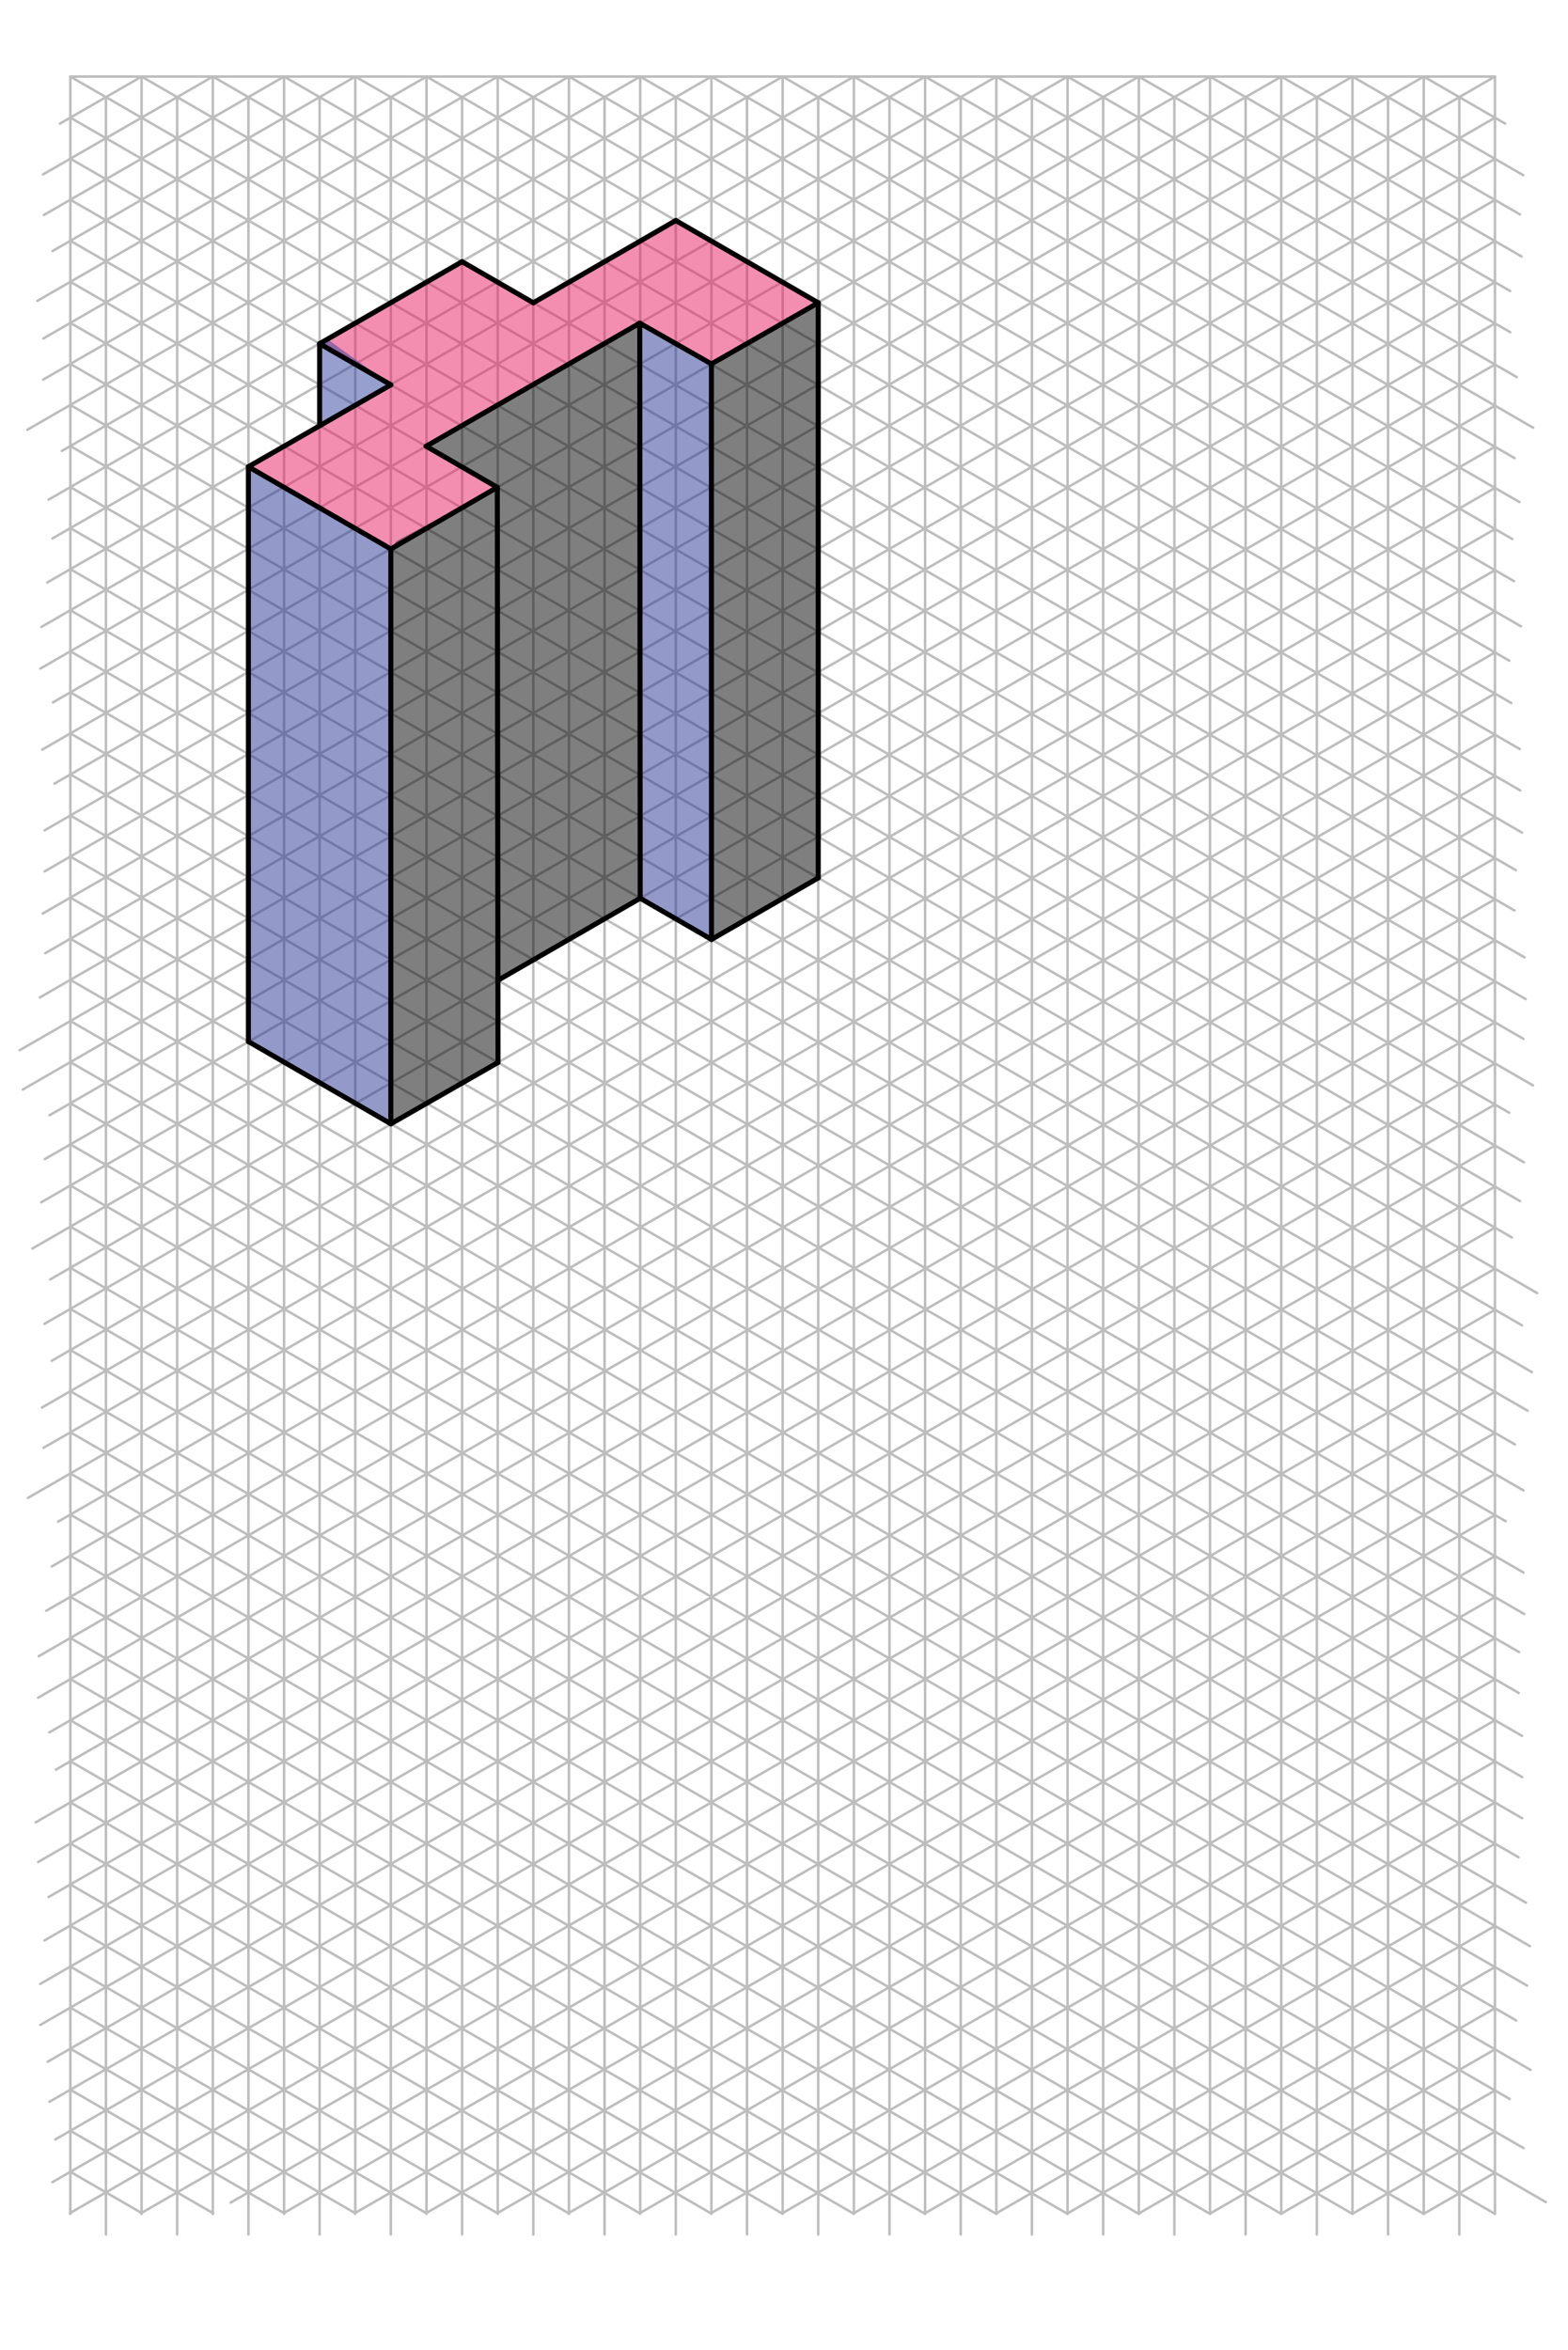 <svg xmlns="http://www.w3.org/2000/svg" class="svg--816" height="100%" preserveAspectRatio="xMidYMid meet" viewBox="0 0 624 935" width="100%"><defs><marker id="marker-arrow" markerHeight="16" markerUnits="userSpaceOnUse" markerWidth="24" orient="auto-start-reverse" refX="24" refY="4" viewBox="0 0 24 8"><path d="M 0 0 L 24 4 L 0 8 z" stroke="inherit"></path></marker></defs><g class="aux-layer--949"><g class="element--733"><line stroke="#BDBDBD" stroke-dasharray="none" stroke-linecap="round" stroke-width="1" x1="28" x2="594.929" y1="30.469" y2="30.469"></line></g><g class="element--733"><line stroke="#BDBDBD" stroke-dasharray="none" stroke-linecap="round" stroke-width="1" x1="28" x2="28" y1="30.469" y2="880.862"></line></g><g class="element--733"><line stroke="#BDBDBD" stroke-dasharray="none" stroke-linecap="round" stroke-width="1" x1="56.346" x2="56.346" y1="30.469" y2="880.862"></line></g><g class="element--733"><line stroke="#BDBDBD" stroke-dasharray="none" stroke-linecap="round" stroke-width="1" x1="84.693" x2="84.693" y1="30.469" y2="880.862"></line></g><g class="element--733"><line stroke="#BDBDBD" stroke-dasharray="none" stroke-linecap="round" stroke-width="1" x1="113.039" x2="113.039" y1="30.469" y2="880.862"></line></g><g class="element--733"><line stroke="#BDBDBD" stroke-dasharray="none" stroke-linecap="round" stroke-width="1" x1="141.386" x2="141.386" y1="30.469" y2="880.862"></line></g><g class="element--733"><line stroke="#BDBDBD" stroke-dasharray="none" stroke-linecap="round" stroke-width="1" x1="169.732" x2="169.732" y1="30.469" y2="880.862"></line></g><g class="element--733"><line stroke="#BDBDBD" stroke-dasharray="none" stroke-linecap="round" stroke-width="1" x1="198.079" x2="198.079" y1="30.469" y2="880.862"></line></g><g class="element--733"><line stroke="#BDBDBD" stroke-dasharray="none" stroke-linecap="round" stroke-width="1" x1="226.425" x2="226.425" y1="30.469" y2="880.862"></line></g><g class="element--733"><line stroke="#BDBDBD" stroke-dasharray="none" stroke-linecap="round" stroke-width="1" x1="254.772" x2="254.772" y1="30.469" y2="880.862"></line></g><g class="element--733"><line stroke="#BDBDBD" stroke-dasharray="none" stroke-linecap="round" stroke-width="1" x1="283.118" x2="283.118" y1="30.469" y2="880.862"></line></g><g class="element--733"><line stroke="#BDBDBD" stroke-dasharray="none" stroke-linecap="round" stroke-width="1" x1="311.465" x2="311.465" y1="30.469" y2="880.862"></line></g><g class="element--733"><line stroke="#BDBDBD" stroke-dasharray="none" stroke-linecap="round" stroke-width="1" x1="339.811" x2="339.811" y1="30.469" y2="880.862"></line></g><g class="element--733"><line stroke="#BDBDBD" stroke-dasharray="none" stroke-linecap="round" stroke-width="1" x1="368.157" x2="368.157" y1="30.469" y2="880.862"></line></g><g class="element--733"><line stroke="#BDBDBD" stroke-dasharray="none" stroke-linecap="round" stroke-width="1" x1="396.504" x2="396.504" y1="30.469" y2="880.862"></line></g><g class="element--733"><line stroke="#BDBDBD" stroke-dasharray="none" stroke-linecap="round" stroke-width="1" x1="424.85" x2="424.85" y1="30.469" y2="880.862"></line></g><g class="element--733"><line stroke="#BDBDBD" stroke-dasharray="none" stroke-linecap="round" stroke-width="1" x1="453.197" x2="453.197" y1="30.469" y2="880.862"></line></g><g class="element--733"><line stroke="#BDBDBD" stroke-dasharray="none" stroke-linecap="round" stroke-width="1" x1="481.543" x2="481.543" y1="30.469" y2="880.862"></line></g><g class="element--733"><line stroke="#BDBDBD" stroke-dasharray="none" stroke-linecap="round" stroke-width="1" x1="509.89" x2="509.89" y1="30.469" y2="880.862"></line></g><g class="element--733"><line stroke="#BDBDBD" stroke-dasharray="none" stroke-linecap="round" stroke-width="1" x1="538.236" x2="538.236" y1="30.469" y2="880.862"></line></g><g class="element--733"><line stroke="#BDBDBD" stroke-dasharray="none" stroke-linecap="round" stroke-width="1" x1="566.583" x2="566.583" y1="30.469" y2="880.862"></line></g><g class="element--733"><line stroke="#BDBDBD" stroke-dasharray="none" stroke-linecap="round" stroke-width="1" x1="594.929" x2="594.929" y1="30.469" y2="880.862"></line></g><g class="element--733"><line stroke="#BDBDBD" stroke-dasharray="none" stroke-linecap="round" stroke-width="1" x1="28" x2="602.693" y1="30.469" y2="362.268"></line></g><g class="element--733"><line stroke="#BDBDBD" stroke-dasharray="none" stroke-linecap="round" stroke-width="1" x1="17" x2="594.929" y1="363.469" y2="30.469"></line></g><g class="element--733"><line stroke="#BDBDBD" stroke-dasharray="none" stroke-linecap="round" stroke-width="1" x1="566.583" x2="17.771" y1="30.469" y2="346.691"></line></g><g class="element--733"><line stroke="#BDBDBD" stroke-dasharray="none" stroke-linecap="round" stroke-width="1" x1="538.236" x2="17.741" y1="30.469" y2="330.375"></line></g><g class="element--733"><line stroke="#BDBDBD" stroke-dasharray="none" stroke-linecap="round" stroke-width="1" x1="509.89" x2="21.694" y1="30.469" y2="311.765"></line></g><g class="element--733"><line stroke="#BDBDBD" stroke-dasharray="none" stroke-linecap="round" stroke-width="1" x1="481.543" x2="16.817" y1="30.469" y2="298.242"></line></g><g class="element--733"><line stroke="#BDBDBD" stroke-dasharray="none" stroke-linecap="round" stroke-width="1" x1="453.197" x2="21.088" y1="30.469" y2="279.448"></line></g><g class="element--733"><line stroke="#BDBDBD" stroke-dasharray="none" stroke-linecap="round" stroke-width="1" x1="424.85" x2="16.096" y1="30.469" y2="265.991"></line></g><g class="element--733"><line stroke="#BDBDBD" stroke-dasharray="none" stroke-linecap="round" stroke-width="1" x1="396.504" x2="16.474" y1="30.469" y2="249.44"></line></g><g class="element--733"><line stroke="#BDBDBD" stroke-dasharray="none" stroke-linecap="round" stroke-width="1" x1="368.157" x2="18.786" y1="30.469" y2="231.775"></line></g><g class="element--733"><line stroke="#BDBDBD" stroke-dasharray="none" stroke-linecap="round" stroke-width="1" x1="339.811" x2="20.869" y1="30.469" y2="214.242"></line></g><g class="element--733"><line stroke="#BDBDBD" stroke-dasharray="none" stroke-linecap="round" stroke-width="1" x1="311.465" x2="19.338" y1="30.469" y2="198.791"></line></g><g class="element--733"><line stroke="#BDBDBD" stroke-dasharray="none" stroke-linecap="round" stroke-width="1" x1="283.118" x2="24.589" y1="30.469" y2="179.432"></line></g><g class="element--733"><line stroke="#BDBDBD" stroke-dasharray="none" stroke-linecap="round" stroke-width="1" x1="254.772" x2="10.881" y1="30.469" y2="170.997"></line></g><g class="element--733"><line stroke="#BDBDBD" stroke-dasharray="none" stroke-linecap="round" stroke-width="1" x1="226.425" x2="17.175" y1="30.469" y2="151.038"></line></g><g class="element--733"><line stroke="#BDBDBD" stroke-dasharray="none" stroke-linecap="round" stroke-width="1" x1="198.079" x2="17.26" y1="30.469" y2="134.656"></line></g><g class="element--733"><line stroke="#BDBDBD" stroke-dasharray="none" stroke-linecap="round" stroke-width="1" x1="169.732" x2="14.864" y1="30.469" y2="119.703"></line></g><g class="element--733"><line stroke="#BDBDBD" stroke-dasharray="none" stroke-linecap="round" stroke-width="1" x1="141.386" x2="20.935" y1="30.469" y2="99.872"></line></g><g class="element--733"><line stroke="#BDBDBD" stroke-dasharray="none" stroke-linecap="round" stroke-width="1" x1="113.039" x2="17.489" y1="30.469" y2="85.524"></line></g><g class="element--733"><line stroke="#BDBDBD" stroke-dasharray="none" stroke-linecap="round" stroke-width="1" x1="84.693" x2="17.116" y1="30.469" y2="69.406"></line></g><g class="element--733"><line stroke="#BDBDBD" stroke-dasharray="none" stroke-linecap="round" stroke-width="1" x1="56.346" x2="23.843" y1="30.469" y2="49.197"></line></g><g class="element--733"><line stroke="#BDBDBD" stroke-dasharray="none" stroke-linecap="round" stroke-width="1" x1="56.346" x2="603.285" y1="30.469" y2="346.244"></line></g><g class="element--733"><line stroke="#BDBDBD" stroke-dasharray="none" stroke-linecap="round" stroke-width="1" x1="84.693" x2="605.693" y1="30.469" y2="331.268"></line></g><g class="element--733"><line stroke="#BDBDBD" stroke-dasharray="none" stroke-linecap="round" stroke-width="1" x1="113.039" x2="604.985" y1="30.469" y2="314.494"></line></g><g class="element--733"><line stroke="#BDBDBD" stroke-dasharray="none" stroke-linecap="round" stroke-width="1" x1="141.386" x2="604.827" y1="30.469" y2="298.037"></line></g><g class="element--733"><line stroke="#BDBDBD" stroke-dasharray="none" stroke-linecap="round" stroke-width="1" x1="169.732" x2="601.436" y1="30.469" y2="279.713"></line></g><g class="element--733"><line stroke="#BDBDBD" stroke-dasharray="none" stroke-linecap="round" stroke-width="1" x1="198.079" x2="600.613" y1="30.469" y2="262.872"></line></g><g class="element--733"><line stroke="#BDBDBD" stroke-dasharray="none" stroke-linecap="round" stroke-width="1" x1="226.425" x2="605.271" y1="30.469" y2="249.195"></line></g><g class="element--733"><line stroke="#BDBDBD" stroke-dasharray="none" stroke-linecap="round" stroke-width="1" x1="254.772" x2="602.545" y1="30.469" y2="231.256"></line></g><g class="element--733"><line stroke="#BDBDBD" stroke-dasharray="none" stroke-linecap="round" stroke-width="1" x1="283.118" x2="601.807" y1="30.469" y2="214.464"></line></g><g class="element--733"><line stroke="#BDBDBD" stroke-dasharray="none" stroke-linecap="round" stroke-width="1" x1="311.465" x2="604.679" y1="30.469" y2="199.756"></line></g><g class="element--733"><line stroke="#BDBDBD" stroke-dasharray="none" stroke-linecap="round" stroke-width="1" x1="339.811" x2="602.758" y1="30.469" y2="182.281"></line></g><g class="element--733"><line stroke="#BDBDBD" stroke-dasharray="none" stroke-linecap="round" stroke-width="1" x1="368.157" x2="610.13" y1="30.469" y2="170.172"></line></g><g class="element--733"><line stroke="#BDBDBD" stroke-dasharray="none" stroke-linecap="round" stroke-width="1" x1="396.504" x2="603.623" y1="30.469" y2="150.049"></line></g><g class="element--733"><line stroke="#BDBDBD" stroke-dasharray="none" stroke-linecap="round" stroke-width="1" x1="424.85" x2="601.014" y1="30.469" y2="132.177"></line></g><g class="element--733"><line stroke="#BDBDBD" stroke-dasharray="none" stroke-linecap="round" stroke-width="1" x1="453.197" x2="600.971" y1="30.469" y2="115.786"></line></g><g class="element--733"><line stroke="#BDBDBD" stroke-dasharray="none" stroke-linecap="round" stroke-width="1" x1="481.543" x2="605.514" y1="30.469" y2="102.043"></line></g><g class="element--733"><line stroke="#BDBDBD" stroke-dasharray="none" stroke-linecap="round" stroke-width="1" x1="509.89" x2="604.891" y1="30.469" y2="85.318"></line></g><g class="element--733"><line stroke="#BDBDBD" stroke-dasharray="none" stroke-linecap="round" stroke-width="1" x1="538.236" x2="606.179" y1="30.469" y2="69.695"></line></g><g class="element--733"><line stroke="#BDBDBD" stroke-dasharray="none" stroke-linecap="round" stroke-width="1" x1="566.583" x2="599.007" y1="30.469" y2="49.189"></line></g><g class="element--733"><line stroke="#BDBDBD" stroke-dasharray="none" stroke-linecap="round" stroke-width="1" x1="28" x2="606.732" y1="46.802" y2="380.933"></line></g><g class="element--733"><line stroke="#BDBDBD" stroke-dasharray="none" stroke-linecap="round" stroke-width="1" x1="28" x2="607.137" y1="63.135" y2="397.5"></line></g><g class="element--733"><line stroke="#BDBDBD" stroke-dasharray="none" stroke-linecap="round" stroke-width="1" x1="28" x2="606.243" y1="79.468" y2="413.317"></line></g><g class="element--733"><line stroke="#BDBDBD" stroke-dasharray="none" stroke-linecap="round" stroke-width="1" x1="28" x2="610.08" y1="95.801" y2="431.865"></line></g><g class="element--733"><line stroke="#BDBDBD" stroke-dasharray="none" stroke-linecap="round" stroke-width="1" x1="28" x2="600.588" y1="112.134" y2="442.718"></line></g><g class="element--733"><line stroke="#BDBDBD" stroke-dasharray="none" stroke-linecap="round" stroke-width="1" x1="28" x2="606.444" y1="128.467" y2="462.432"></line></g><g class="element--733"><line stroke="#BDBDBD" stroke-dasharray="none" stroke-linecap="round" stroke-width="1" x1="28" x2="604.916" y1="144.8" y2="477.883"></line></g><g class="element--733"><line stroke="#BDBDBD" stroke-dasharray="none" stroke-linecap="round" stroke-width="1" x1="28" x2="601.655" y1="161.133" y2="492.334"></line></g><g class="element--733"><line stroke="#BDBDBD" stroke-dasharray="none" stroke-linecap="round" stroke-width="1" x1="28" x2="611.756" y1="177.467" y2="514.498"></line></g><g class="element--733"><line stroke="#BDBDBD" stroke-dasharray="none" stroke-linecap="round" stroke-width="1" x1="28" x2="605.697" y1="193.8" y2="527.333"></line></g><g class="element--733"><line stroke="#BDBDBD" stroke-dasharray="none" stroke-linecap="round" stroke-width="1" x1="28" x2="609.62" y1="210.133" y2="545.931"></line></g><g class="element--733"><line stroke="#BDBDBD" stroke-dasharray="none" stroke-linecap="round" stroke-width="1" x1="28" x2="607.944" y1="226.466" y2="561.297"></line></g><g class="element--733"><line stroke="#BDBDBD" stroke-dasharray="none" stroke-linecap="round" stroke-width="1" x1="28" x2="602.867" y1="242.799" y2="574.699"></line></g><g class="element--733"><line stroke="#BDBDBD" stroke-dasharray="none" stroke-linecap="round" stroke-width="1" x1="28" x2="606.272" y1="259.132" y2="592.998"></line></g><g class="element--733"><line stroke="#BDBDBD" stroke-dasharray="none" stroke-linecap="round" stroke-width="1" x1="594.929" x2="18.023" y1="46.835" y2="379.245"></line></g><g class="element--733"><line stroke="#BDBDBD" stroke-dasharray="none" stroke-linecap="round" stroke-width="1" x1="594.929" x2="15.84" y1="63.2" y2="396.869"></line></g><g class="element--733"><line stroke="#BDBDBD" stroke-dasharray="none" stroke-linecap="round" stroke-width="1" x1="594.929" x2="7.829" y1="79.566" y2="417.85"></line></g><g class="element--733"><line stroke="#BDBDBD" stroke-dasharray="none" stroke-linecap="round" stroke-width="1" x1="594.929" x2="9.032" y1="95.932" y2="433.523"></line></g><g class="element--733"><line stroke="#BDBDBD" stroke-dasharray="none" stroke-linecap="round" stroke-width="1" x1="594.929" x2="19.725" y1="112.298" y2="443.728"></line></g><g class="element--733"><line stroke="#BDBDBD" stroke-dasharray="none" stroke-linecap="round" stroke-width="1" x1="594.929" x2="17.835" y1="128.664" y2="461.183"></line></g><g class="element--733"><line stroke="#BDBDBD" stroke-dasharray="none" stroke-linecap="round" stroke-width="1" x1="594.929" x2="16.377" y1="145.03" y2="478.388"></line></g><g class="element--733"><line stroke="#BDBDBD" stroke-dasharray="none" stroke-linecap="round" stroke-width="1" x1="594.929" x2="12.896" y1="161.395" y2="496.76"></line></g><g class="element--733"><line stroke="#BDBDBD" stroke-dasharray="none" stroke-linecap="round" stroke-width="1" x1="594.929" x2="19.976" y1="177.761" y2="509.047"></line></g><g class="element--733"><line stroke="#BDBDBD" stroke-dasharray="none" stroke-linecap="round" stroke-width="1" x1="594.929" x2="17.717" y1="194.127" y2="526.714"></line></g><g class="element--733"><line stroke="#BDBDBD" stroke-dasharray="none" stroke-linecap="round" stroke-width="1" x1="594.929" x2="20.56" y1="210.493" y2="541.441"></line></g><g class="element--733"><line stroke="#BDBDBD" stroke-dasharray="none" stroke-linecap="round" stroke-width="1" x1="594.929" x2="16.711" y1="226.859" y2="560.025"></line></g><g class="element--733"><line stroke="#BDBDBD" stroke-dasharray="none" stroke-linecap="round" stroke-width="1" x1="594.929" x2="17.302" y1="243.225" y2="576.051"></line></g><g class="element--733"><line stroke="#BDBDBD" stroke-dasharray="none" stroke-linecap="round" stroke-width="1" x1="594.929" x2="11.111" y1="259.59" y2="595.984"></line></g><g class="element--733"><line stroke="#BDBDBD" stroke-dasharray="none" stroke-linecap="round" stroke-width="1" x1="594.929" x2="23.128" y1="275.956" y2="605.426"></line></g><g class="element--733"><line stroke="#BDBDBD" stroke-dasharray="none" stroke-linecap="round" stroke-width="1" x1="594.929" x2="20.601" y1="292.322" y2="623.247"></line></g><g class="element--733"><line stroke="#BDBDBD" stroke-dasharray="none" stroke-linecap="round" stroke-width="1" x1="594.929" x2="18.393" y1="308.688" y2="640.886"></line></g><g class="element--733"><line stroke="#BDBDBD" stroke-dasharray="none" stroke-linecap="round" stroke-width="1" x1="594.929" x2="15.408" y1="325.054" y2="658.971"></line></g><g class="element--733"><line stroke="#BDBDBD" stroke-dasharray="none" stroke-linecap="round" stroke-width="1" x1="594.929" x2="15.159" y1="341.42" y2="675.48"></line></g><g class="element--733"><line stroke="#BDBDBD" stroke-dasharray="none" stroke-linecap="round" stroke-width="1" x1="594.929" x2="19.618" y1="357.785" y2="689.277"></line></g><g class="element--733"><line stroke="#BDBDBD" stroke-dasharray="none" stroke-linecap="round" stroke-width="1" x1="28" x2="599.2" y1="275.465" y2="605.247"></line></g><g class="element--733"><line stroke="#BDBDBD" stroke-dasharray="none" stroke-linecap="round" stroke-width="1" x1="28" x2="606.301" y1="291.798" y2="625.68"></line></g><g class="element--733"><line stroke="#BDBDBD" stroke-dasharray="none" stroke-linecap="round" stroke-width="1" x1="28" x2="606.589" y1="308.131" y2="642.18"></line></g><g class="element--733"><line stroke="#BDBDBD" stroke-dasharray="none" stroke-linecap="round" stroke-width="1" x1="28" x2="604.512" y1="324.464" y2="657.314"></line></g><g class="element--733"><line stroke="#BDBDBD" stroke-dasharray="none" stroke-linecap="round" stroke-width="1" x1="28" x2="604.368" y1="340.798" y2="673.564"></line></g><g class="element--733"><line stroke="#BDBDBD" stroke-dasharray="none" stroke-linecap="round" stroke-width="1" x1="28" x2="605.724" y1="357.131" y2="690.679"></line></g><g class="element--733"><line stroke="#BDBDBD" stroke-dasharray="none" stroke-linecap="round" stroke-width="1" x1="28" x2="605.797" y1="373.496" y2="707.088"></line></g><g class="element--733"><line stroke="#BDBDBD" stroke-dasharray="none" stroke-linecap="round" stroke-width="1" x1="28" x2="605.755" y1="389.862" y2="723.429"></line></g><g class="element--733"><line stroke="#BDBDBD" stroke-dasharray="none" stroke-linecap="round" stroke-width="1" x1="28" x2="604.297" y1="406.228" y2="738.954"></line></g><g class="element--733"><line stroke="#BDBDBD" stroke-dasharray="none" stroke-linecap="round" stroke-width="1" x1="28" x2="607.255" y1="422.594" y2="757.027"></line></g><g class="element--733"><line stroke="#BDBDBD" stroke-dasharray="none" stroke-linecap="round" stroke-width="1" x1="28" x2="608.829" y1="438.96" y2="774.301"></line></g><g class="element--733"><line stroke="#BDBDBD" stroke-dasharray="none" stroke-linecap="round" stroke-width="1" x1="28" x2="607.719" y1="455.326" y2="790.027"></line></g><g class="element--733"><line stroke="#BDBDBD" stroke-dasharray="none" stroke-linecap="round" stroke-width="1" x1="28" x2="603.347" y1="471.691" y2="803.868"></line></g><g class="element--733"><line stroke="#BDBDBD" stroke-dasharray="none" stroke-linecap="round" stroke-width="1" x1="28" x2="609.103" y1="488.057" y2="823.558"></line></g><g class="element--733"><line stroke="#BDBDBD" stroke-dasharray="none" stroke-linecap="round" stroke-width="1" x1="28" x2="600.78" y1="504.423" y2="835.118"></line></g><g class="element--733"><line stroke="#BDBDBD" stroke-dasharray="none" stroke-linecap="round" stroke-width="1" x1="28" x2="606.305" y1="520.789" y2="854.673"></line></g><g class="element--733"><line stroke="#BDBDBD" stroke-dasharray="none" stroke-linecap="round" stroke-width="1" x1="594.929" x2="22.218" y1="374.119" y2="704.112"></line></g><g class="element--733"><line stroke="#BDBDBD" stroke-dasharray="none" stroke-linecap="round" stroke-width="1" x1="594.929" x2="14.193" y1="390.452" y2="725.069"></line></g><g class="element--733"><line stroke="#BDBDBD" stroke-dasharray="none" stroke-linecap="round" stroke-width="1" x1="594.929" x2="15.203" y1="406.785" y2="740.82"></line></g><g class="element--733"><line stroke="#BDBDBD" stroke-dasharray="none" stroke-linecap="round" stroke-width="1" x1="594.929" x2="19.329" y1="423.118" y2="754.776"></line></g><g class="element--733"><line stroke="#BDBDBD" stroke-dasharray="none" stroke-linecap="round" stroke-width="1" x1="594.929" x2="17.718" y1="439.451" y2="772.037"></line></g><g class="element--733"><line stroke="#BDBDBD" stroke-dasharray="none" stroke-linecap="round" stroke-width="1" x1="594.929" x2="16.042" y1="455.784" y2="789.336"></line></g><g class="element--733"><line stroke="#BDBDBD" stroke-dasharray="none" stroke-linecap="round" stroke-width="1" x1="594.929" x2="16.072" y1="472.117" y2="805.652"></line></g><g class="element--733"><line stroke="#BDBDBD" stroke-dasharray="none" stroke-linecap="round" stroke-width="1" x1="594.929" x2="19.04" y1="488.45" y2="820.274"></line></g><g class="element--733"><line stroke="#BDBDBD" stroke-dasharray="none" stroke-linecap="round" stroke-width="1" x1="594.929" x2="19.706" y1="504.783" y2="836.224"></line></g><g class="element--733"><line stroke="#BDBDBD" stroke-dasharray="none" stroke-linecap="round" stroke-width="1" x1="594.929" x2="22.013" y1="521.116" y2="851.228"></line></g><g class="element--733"><line stroke="#BDBDBD" stroke-dasharray="none" stroke-linecap="round" stroke-width="1" x1="594.929" x2="20.86" y1="537.449" y2="868.225"></line></g><g class="element--733"><line stroke="#BDBDBD" stroke-dasharray="none" stroke-linecap="round" stroke-width="1" x1="594.929" x2="27.819" y1="553.783" y2="880.549"></line></g><g class="element--733"><line stroke="#BDBDBD" stroke-dasharray="none" stroke-linecap="round" stroke-width="1" x1="594.929" x2="56.166" y1="570.116" y2="880.549"></line></g><g class="element--733"><line stroke="#BDBDBD" stroke-dasharray="none" stroke-linecap="round" stroke-width="1" x1="28" x2="615.177" y1="537.155" y2="876.162"></line></g><g class="element--733"><line stroke="#BDBDBD" stroke-dasharray="none" stroke-linecap="round" stroke-width="1" x1="28" x2="594.94" y1="553.521" y2="880.844"></line></g><g class="element--733"><line stroke="#BDBDBD" stroke-dasharray="none" stroke-linecap="round" stroke-width="1" x1="28" x2="566.594" y1="569.886" y2="880.844"></line></g><g class="element--733"><line stroke="#BDBDBD" stroke-dasharray="none" stroke-linecap="round" stroke-width="1" x1="28" x2="538.247" y1="586.252" y2="880.844"></line></g><g class="element--733"><line stroke="#BDBDBD" stroke-dasharray="none" stroke-linecap="round" stroke-width="1" x1="28" x2="509.901" y1="602.618" y2="880.844"></line></g><g class="element--733"><line stroke="#BDBDBD" stroke-dasharray="none" stroke-linecap="round" stroke-width="1" x1="28" x2="481.554" y1="618.984" y2="880.844"></line></g><g class="element--733"><line stroke="#BDBDBD" stroke-dasharray="none" stroke-linecap="round" stroke-width="1" x1="28" x2="453.208" y1="635.35" y2="880.844"></line></g><g class="element--733"><line stroke="#BDBDBD" stroke-dasharray="none" stroke-linecap="round" stroke-width="1" x1="28" x2="424.861" y1="651.716" y2="880.844"></line></g><g class="element--733"><line stroke="#BDBDBD" stroke-dasharray="none" stroke-linecap="round" stroke-width="1" x1="28" x2="396.515" y1="668.081" y2="880.844"></line></g><g class="element--733"><line stroke="#BDBDBD" stroke-dasharray="none" stroke-linecap="round" stroke-width="1" x1="28" x2="368.168" y1="684.447" y2="880.844"></line></g><g class="element--733"><line stroke="#BDBDBD" stroke-dasharray="none" stroke-linecap="round" stroke-width="1" x1="28" x2="339.836" y1="700.78" y2="880.819"></line></g><g class="element--733"><line stroke="#BDBDBD" stroke-dasharray="none" stroke-linecap="round" stroke-width="1" x1="594.929" x2="91.758" y1="586.449" y2="876.373"></line></g><g class="element--733"><line stroke="#BDBDBD" stroke-dasharray="none" stroke-linecap="round" stroke-width="1" x1="594.929" x2="112.859" y1="602.782" y2="880.549"></line></g><g class="element--733"><line stroke="#BDBDBD" stroke-dasharray="none" stroke-linecap="round" stroke-width="1" x1="594.929" x2="141.205" y1="619.115" y2="880.549"></line></g><g class="element--733"><line stroke="#BDBDBD" stroke-dasharray="none" stroke-linecap="round" stroke-width="1" x1="594.929" x2="169.551" y1="635.448" y2="880.549"></line></g><g class="element--733"><line stroke="#BDBDBD" stroke-dasharray="none" stroke-linecap="round" stroke-width="1" x1="594.929" x2="197.898" y1="651.781" y2="880.549"></line></g><g class="element--733"><line stroke="#BDBDBD" stroke-dasharray="none" stroke-linecap="round" stroke-width="1" x1="594.929" x2="226.244" y1="668.114" y2="880.549"></line></g><g class="element--733"><line stroke="#BDBDBD" stroke-dasharray="none" stroke-linecap="round" stroke-width="1" x1="594.929" x2="254.591" y1="684.447" y2="880.549"></line></g><g class="element--733"><line stroke="#BDBDBD" stroke-dasharray="none" stroke-linecap="round" stroke-width="1" x1="594.929" x2="282.951" y1="700.813" y2="880.573"></line></g><g class="element--733"><line stroke="#BDBDBD" stroke-dasharray="none" stroke-linecap="round" stroke-width="1" x1="594.929" x2="311.312" y1="717.179" y2="880.598"></line></g><g class="element--733"><line stroke="#BDBDBD" stroke-dasharray="none" stroke-linecap="round" stroke-width="1" x1="594.929" x2="339.698" y1="733.545" y2="880.608"></line></g><g class="element--733"><line stroke="#BDBDBD" stroke-dasharray="none" stroke-linecap="round" stroke-width="1" x1="594.929" x2="368.044" y1="749.911" y2="880.641"></line></g><g class="element--733"><line stroke="#BDBDBD" stroke-dasharray="none" stroke-linecap="round" stroke-width="1" x1="594.929" x2="396.405" y1="766.276" y2="880.665"></line></g><g class="element--733"><line stroke="#BDBDBD" stroke-dasharray="none" stroke-linecap="round" stroke-width="1" x1="28" x2="311.351" y1="717.113" y2="880.706"></line></g><g class="element--733"><line stroke="#BDBDBD" stroke-dasharray="none" stroke-linecap="round" stroke-width="1" x1="28" x2="283.005" y1="733.447" y2="880.674"></line></g><g class="element--733"><line stroke="#BDBDBD" stroke-dasharray="none" stroke-linecap="round" stroke-width="1" x1="28" x2="254.658" y1="749.78" y2="880.641"></line></g><g class="element--733"><line stroke="#BDBDBD" stroke-dasharray="none" stroke-linecap="round" stroke-width="1" x1="28" x2="226.326" y1="766.113" y2="880.616"></line></g><g class="element--733"><line stroke="#BDBDBD" stroke-dasharray="none" stroke-linecap="round" stroke-width="1" x1="28" x2="197.994" y1="782.446" y2="880.592"></line></g><g class="element--733"><line stroke="#BDBDBD" stroke-dasharray="none" stroke-linecap="round" stroke-width="1" x1="28" x2="169.661" y1="798.779" y2="880.567"></line></g><g class="element--733"><line stroke="#BDBDBD" stroke-dasharray="none" stroke-linecap="round" stroke-width="1" x1="28" x2="141.329" y1="815.112" y2="880.543"></line></g><g class="element--733"><line stroke="#BDBDBD" stroke-dasharray="none" stroke-linecap="round" stroke-width="1" x1="28" x2="112.997" y1="831.445" y2="880.518"></line></g><g class="element--733"><line stroke="#BDBDBD" stroke-dasharray="none" stroke-linecap="round" stroke-width="1" x1="28" x2="84.846" y1="847.778" y2="880.598"></line></g><g class="element--733"><line stroke="#BDBDBD" stroke-dasharray="none" stroke-linecap="round" stroke-width="1" x1="28" x2="56.332" y1="864.111" y2="880.469"></line></g><g class="element--733"><line stroke="#BDBDBD" stroke-dasharray="none" stroke-linecap="round" stroke-width="1" x1="594.929" x2="424.765" y1="782.642" y2="880.69"></line></g><g class="element--733"><line stroke="#BDBDBD" stroke-dasharray="none" stroke-linecap="round" stroke-width="1" x1="594.929" x2="453.126" y1="799.008" y2="880.714"></line></g><g class="element--733"><line stroke="#BDBDBD" stroke-dasharray="none" stroke-linecap="round" stroke-width="1" x1="594.929" x2="481.487" y1="815.374" y2="880.739"></line></g><g class="element--733"><line stroke="#BDBDBD" stroke-dasharray="none" stroke-linecap="round" stroke-width="1" x1="594.929" x2="509.847" y1="831.74" y2="880.764"></line></g><g class="element--733"><line stroke="#BDBDBD" stroke-dasharray="none" stroke-linecap="round" stroke-width="1" x1="594.929" x2="538.208" y1="848.106" y2="880.788"></line></g><g class="element--733"><line stroke="#BDBDBD" stroke-dasharray="none" stroke-linecap="round" stroke-width="1" x1="594.929" x2="566.569" y1="864.471" y2="880.813"></line></g><g class="element--733"><line stroke="#BDBDBD" stroke-dasharray="none" stroke-linecap="round" stroke-width="1" x1="42.159" x2="42.159" y1="38.643" y2="889.037"></line></g><g class="element--733"><line stroke="#BDBDBD" stroke-dasharray="none" stroke-linecap="round" stroke-width="1" x1="70.505" x2="70.505" y1="38.643" y2="889.037"></line></g><g class="element--733"><line stroke="#BDBDBD" stroke-dasharray="none" stroke-linecap="round" stroke-width="1" x1="98.852" x2="98.852" y1="38.643" y2="889.037"></line></g><g class="element--733"><line stroke="#BDBDBD" stroke-dasharray="none" stroke-linecap="round" stroke-width="1" x1="127.198" x2="127.198" y1="38.643" y2="889.037"></line></g><g class="element--733"><line stroke="#BDBDBD" stroke-dasharray="none" stroke-linecap="round" stroke-width="1" x1="155.545" x2="155.545" y1="38.643" y2="889.037"></line></g><g class="element--733"><line stroke="#BDBDBD" stroke-dasharray="none" stroke-linecap="round" stroke-width="1" x1="183.891" x2="183.891" y1="38.643" y2="889.037"></line></g><g class="element--733"><line stroke="#BDBDBD" stroke-dasharray="none" stroke-linecap="round" stroke-width="1" x1="212.238" x2="212.238" y1="38.643" y2="889.037"></line></g><g class="element--733"><line stroke="#BDBDBD" stroke-dasharray="none" stroke-linecap="round" stroke-width="1" x1="240.584" x2="240.584" y1="38.643" y2="889.037"></line></g><g class="element--733"><line stroke="#BDBDBD" stroke-dasharray="none" stroke-linecap="round" stroke-width="1" x1="268.931" x2="268.931" y1="38.643" y2="889.037"></line></g><g class="element--733"><line stroke="#BDBDBD" stroke-dasharray="none" stroke-linecap="round" stroke-width="1" x1="297.277" x2="297.277" y1="38.643" y2="889.037"></line></g><g class="element--733"><line stroke="#BDBDBD" stroke-dasharray="none" stroke-linecap="round" stroke-width="1" x1="325.624" x2="325.624" y1="38.643" y2="889.037"></line></g><g class="element--733"><line stroke="#BDBDBD" stroke-dasharray="none" stroke-linecap="round" stroke-width="1" x1="353.97" x2="353.97" y1="38.643" y2="889.037"></line></g><g class="element--733"><line stroke="#BDBDBD" stroke-dasharray="none" stroke-linecap="round" stroke-width="1" x1="382.317" x2="382.317" y1="38.643" y2="889.037"></line></g><g class="element--733"><line stroke="#BDBDBD" stroke-dasharray="none" stroke-linecap="round" stroke-width="1" x1="410.663" x2="410.663" y1="38.643" y2="889.037"></line></g><g class="element--733"><line stroke="#BDBDBD" stroke-dasharray="none" stroke-linecap="round" stroke-width="1" x1="439.009" x2="439.009" y1="38.643" y2="889.037"></line></g><g class="element--733"><line stroke="#BDBDBD" stroke-dasharray="none" stroke-linecap="round" stroke-width="1" x1="467.356" x2="467.356" y1="38.643" y2="889.037"></line></g><g class="element--733"><line stroke="#BDBDBD" stroke-dasharray="none" stroke-linecap="round" stroke-width="1" x1="495.702" x2="495.702" y1="38.643" y2="889.037"></line></g><g class="element--733"><line stroke="#BDBDBD" stroke-dasharray="none" stroke-linecap="round" stroke-width="1" x1="524.049" x2="524.049" y1="38.643" y2="889.037"></line></g><g class="element--733"><line stroke="#BDBDBD" stroke-dasharray="none" stroke-linecap="round" stroke-width="1" x1="552.395" x2="552.395" y1="38.643" y2="889.037"></line></g><g class="element--733"><line stroke="#BDBDBD" stroke-dasharray="none" stroke-linecap="round" stroke-width="1" x1="580.742" x2="580.742" y1="38.643" y2="889.037"></line></g></g><g class="main-layer--75a"><g class="element--733"><g fill="#E91E63" opacity="0.5"><path d="M 127.198 136.74 L 183.891 104.107 L 212.238 120.473 L 268.931 87.741 L 325.624 120.473 L 283.118 144.801 L 254.601 128.565 L 169.59 177.548 L 197.908 193.898 L 155.545 218.438 L 98.852 185.707 L 155.545 153.106 L 127.198 136.74 Z" stroke="none"></path></g></g><g class="element--733"><g fill="#283593" opacity="0.5"><path d="M 98.852 185.707 L 155.545 218.438 L 155.545 447.134 L 98.852 414.403 L 98.852 185.707 Z" stroke="none"></path></g></g><g class="element--733"><g fill="#283593" opacity="0.5"><path d="M 254.601 128.565 L 283.118 144.801 L 283.146 373.775 L 254.772 357.393 L 254.601 128.565 Z" stroke="none"></path></g></g><g class="element--733"><g fill="#212121" opacity="0.5"><path d="M 155.545 218.438 L 197.908 193.898 L 157.867 215.25 Z" stroke="none"></path></g></g><g class="element--733"><g fill="#212121" opacity="0.5"><path d="M 197.908 193.898 L 155.545 218.438 L 197.908 193.898 Z" stroke="none"></path></g></g><g class="element--733"><g fill="#000000" opacity="0.5"><path d="M 155.545 218.438 L 197.908 193.898 L 198.192 422.725 L 155.545 447.134 L 155.545 218.438 Z" stroke="none"></path></g></g><g class="element--733"><g fill="#000000" opacity="0.5"><path d="M 169.59 177.548 L 254.601 128.565 L 254.772 357.393 L 198.152 390.035 L 197.908 193.898 L 169.59 177.548 Z" stroke="none"></path></g></g><g class="element--733"><g fill="#000000" opacity="0.5"><path d="M 283.118 144.801 L 325.624 120.473 L 325.624 349.3 L 283.146 373.775 L 283.118 144.801 Z" stroke="none"></path></g></g><g class="element--733"><g fill="#303F9F" opacity="0.5"><path d="M 127.198 136.74 L 155.545 153.106 L 130.667 135.25 Z" stroke="none"></path></g></g><g class="element--733"><g fill="#303F9F" opacity="0.5"><path d="M 155.545 153.106 L 127.198 169.406 L 127.198 136.74 L 155.545 153.106 Z" stroke="none"></path></g></g><g class="element--733"><line stroke="#000000" stroke-dasharray="none" stroke-linecap="round" stroke-width="2" x1="268.931" x2="325.624" y1="87.741" y2="120.473"></line></g><g class="element--733"><line stroke="#000000" stroke-dasharray="none" stroke-linecap="round" stroke-width="2" x1="325.624" x2="282.919" y1="120.473" y2="144.915"></line></g><g class="element--733"><line stroke="#000000" stroke-dasharray="none" stroke-linecap="round" stroke-width="2" x1="283.118" x2="254.601" y1="144.801" y2="128.565"></line></g><g class="element--733"><line stroke="#000000" stroke-dasharray="none" stroke-linecap="round" stroke-width="2" x1="254.601" x2="169.59" y1="128.565" y2="177.548"></line></g><g class="element--733"><line stroke="#000000" stroke-dasharray="none" stroke-linecap="round" stroke-width="2" x1="169.59" x2="197.908" y1="177.548" y2="193.898"></line></g><g class="element--733"><line stroke="#000000" stroke-dasharray="none" stroke-linecap="round" stroke-width="2" x1="197.908" x2="155.545" y1="193.898" y2="218.438"></line></g><g class="element--733"><line stroke="#000000" stroke-dasharray="none" stroke-linecap="round" stroke-width="2" x1="155.545" x2="98.852" y1="218.438" y2="185.707"></line></g><g class="element--733"><line stroke="#000000" stroke-dasharray="none" stroke-linecap="round" stroke-width="2" x1="98.852" x2="155.545" y1="185.707" y2="153.106"></line></g><g class="element--733"><line stroke="#000000" stroke-dasharray="none" stroke-linecap="round" stroke-width="2" x1="155.545" x2="127.198" y1="153.106" y2="136.74"></line></g><g class="element--733"><line stroke="#000000" stroke-dasharray="none" stroke-linecap="round" stroke-width="2" x1="127.198" x2="183.891" y1="136.74" y2="104.107"></line></g><g class="element--733"><line stroke="#000000" stroke-dasharray="none" stroke-linecap="round" stroke-width="2" x1="183.891" x2="212.238" y1="104.107" y2="120.473"></line></g><g class="element--733"><line stroke="#000000" stroke-dasharray="none" stroke-linecap="round" stroke-width="2" x1="212.238" x2="268.931" y1="120.473" y2="87.741"></line></g><g class="element--733"><line stroke="#000000" stroke-dasharray="none" stroke-linecap="round" stroke-width="2" x1="325.624" x2="325.624" y1="120.473" y2="332.934"></line></g><g class="element--733"><line stroke="#000000" stroke-dasharray="none" stroke-linecap="round" stroke-width="2" x1="325.624" x2="325.624" y1="332.934" y2="349.3"></line></g><g class="element--733"><line stroke="#000000" stroke-dasharray="none" stroke-linecap="round" stroke-width="2" x1="325.624" x2="283.146" y1="349.3" y2="373.775"></line></g><g class="element--733"><line stroke="#000000" stroke-dasharray="none" stroke-linecap="round" stroke-width="2" x1="283.146" x2="283.118" y1="373.775" y2="144.801"></line></g><g class="element--733"><line stroke="#000000" stroke-dasharray="none" stroke-linecap="round" stroke-width="2" x1="254.601" x2="254.772" y1="128.565" y2="357.393"></line></g><g class="element--733"><line stroke="#000000" stroke-dasharray="none" stroke-linecap="round" stroke-width="2" x1="254.772" x2="283.146" y1="357.393" y2="373.775"></line></g><g class="element--733"><line stroke="#000000" stroke-dasharray="none" stroke-linecap="round" stroke-width="2" x1="197.908" x2="198.192" y1="193.898" y2="422.725"></line></g><g class="element--733"><line stroke="#000000" stroke-dasharray="none" stroke-linecap="round" stroke-width="2" x1="198.192" x2="155.545" y1="422.725" y2="447.134"></line></g><g class="element--733"><line stroke="#000000" stroke-dasharray="none" stroke-linecap="round" stroke-width="2" x1="155.545" x2="155.545" y1="447.134" y2="218.438"></line></g><g class="element--733"><line stroke="#000000" stroke-dasharray="none" stroke-linecap="round" stroke-width="2" x1="98.852" x2="98.852" y1="185.707" y2="414.403"></line></g><g class="element--733"><line stroke="#000000" stroke-dasharray="none" stroke-linecap="round" stroke-width="2" x1="98.852" x2="155.545" y1="414.403" y2="447.134"></line></g><g class="element--733"><line stroke="#000000" stroke-dasharray="none" stroke-linecap="round" stroke-width="2" x1="254.772" x2="198.152" y1="357.393" y2="390.035"></line></g><g class="element--733"><line stroke="#000000" stroke-dasharray="none" stroke-linecap="round" stroke-width="2" x1="127.198" x2="127.198" y1="136.74" y2="169.406"></line></g></g><g class="snaps-layer--ac6"></g><g class="temp-layer--52d"></g></svg>